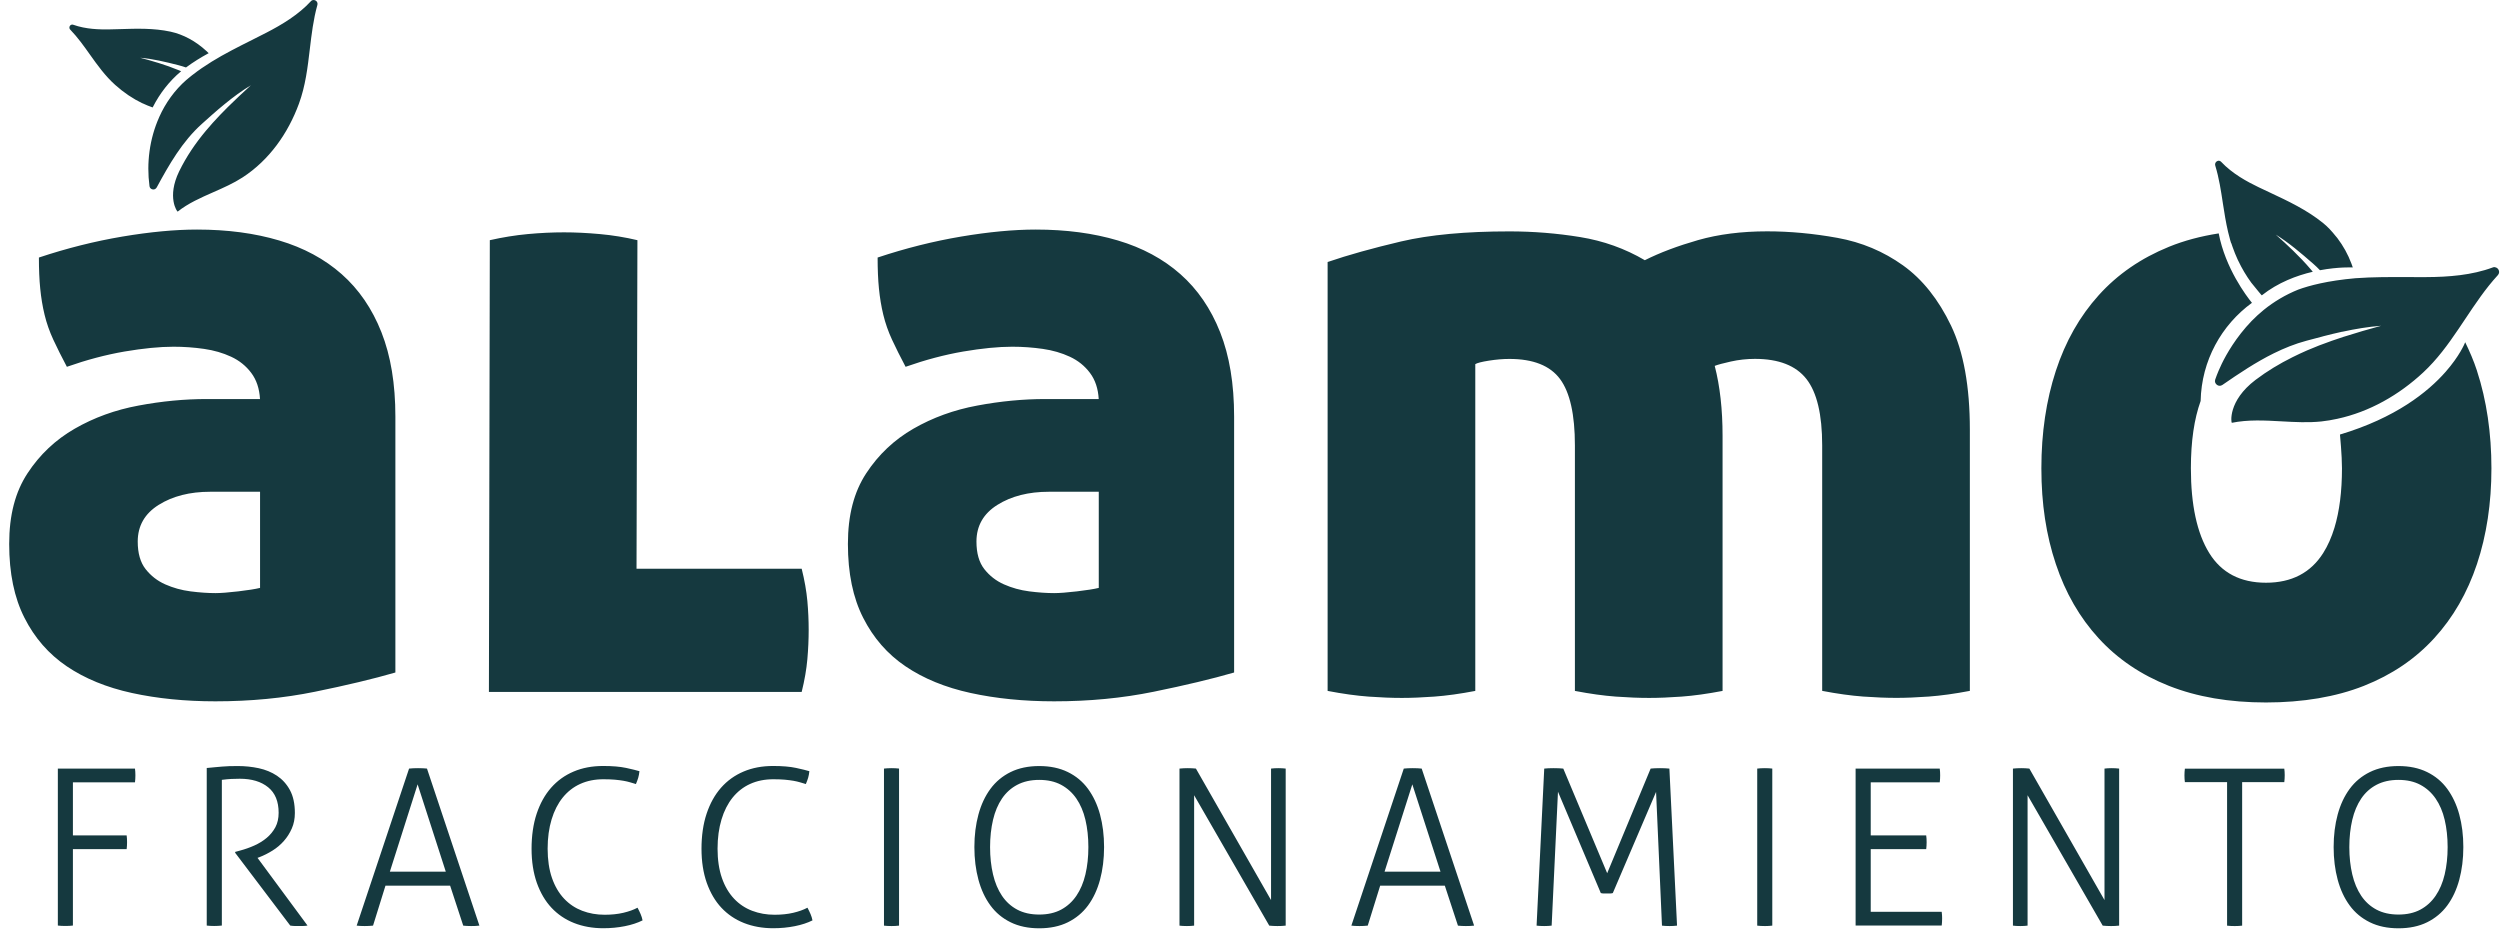<svg width="189" height="71" viewBox="0 0 189 71" fill="none" xmlns="http://www.w3.org/2000/svg">
<path fill-rule="evenodd" clip-rule="evenodd" d="M23.508 0.088C23.54 0.052 23.576 0.028 23.616 0.012L23.604 0.02C23.811 -0.063 24.062 0.124 23.994 0.375C23.688 1.473 23.555 2.594 23.422 3.715C23.258 5.103 23.094 6.492 22.6 7.838C21.78 10.076 20.358 12.1 18.343 13.41C17.661 13.854 16.898 14.191 16.134 14.527C15.179 14.947 14.224 15.368 13.432 15.998C13.4 16.022 12.592 14.915 13.544 12.956C14.089 11.837 14.778 10.829 15.559 9.893C15.901 9.483 16.26 9.085 16.63 8.698L16.642 8.686C16.643 8.685 16.645 8.684 16.647 8.682C16.651 8.68 16.654 8.677 16.654 8.674C16.833 8.487 17.013 8.304 17.196 8.121L17.204 8.113L17.216 8.101C17.785 7.535 18.375 6.99 18.968 6.448C18.279 6.858 17.626 7.344 16.993 7.862C16.989 7.862 16.981 7.87 16.981 7.87L16.973 7.878C16.658 8.133 16.351 8.396 16.049 8.663C16.046 8.668 16.041 8.672 16.037 8.675L16.037 8.675L16.037 8.675L16.035 8.677L16.033 8.678C16.031 8.68 16.028 8.682 16.025 8.684C16.022 8.686 16.019 8.688 16.017 8.69L16.017 8.69L16.017 8.69L16.017 8.69L16.017 8.69L16.017 8.69L16.017 8.691L16.017 8.691L16.017 8.691L16.017 8.691L16.017 8.691L16.017 8.691L16.017 8.691L16.017 8.691L16.017 8.691L16.017 8.691L16.017 8.691L16.017 8.691L16.017 8.691L16.017 8.691C15.762 8.918 15.507 9.145 15.256 9.371C13.771 10.71 12.791 12.43 11.847 14.171C11.811 14.234 11.759 14.278 11.704 14.302C11.54 14.37 11.329 14.278 11.302 14.071C11.066 12.319 11.309 10.486 12.026 8.878C12.03 8.874 12.03 8.866 12.03 8.866C12.034 8.862 12.034 8.858 12.034 8.854C12.512 7.786 13.201 6.819 14.093 6.038C14.095 6.038 14.097 6.036 14.099 6.034C14.101 6.032 14.103 6.03 14.105 6.03C14.109 6.03 14.117 6.022 14.117 6.022C14.135 6.006 14.154 5.99 14.173 5.974L14.173 5.974C14.192 5.958 14.211 5.942 14.229 5.926L14.229 5.926C14.328 5.843 14.428 5.759 14.531 5.68C14.535 5.68 14.543 5.672 14.543 5.672C14.547 5.668 14.555 5.664 14.555 5.664C15.013 5.305 15.487 4.983 15.977 4.68C15.981 4.676 15.989 4.672 15.989 4.672C15.993 4.668 16.001 4.664 16.001 4.664C16.983 4.059 18.013 3.542 19.047 3.024C19.402 2.846 19.757 2.668 20.111 2.485C21.318 1.864 22.568 1.111 23.508 0.088ZM10.774 7.808C11.029 7.928 11.284 8.035 11.539 8.123C11.539 8.123 11.539 8.115 11.543 8.115C11.543 8.111 11.547 8.107 11.551 8.103C12.088 7.047 12.809 6.127 13.673 5.403C13.673 5.403 13.681 5.399 13.685 5.395C13.685 5.395 13.693 5.391 13.697 5.387C13.664 5.373 13.631 5.359 13.598 5.345L13.598 5.345L13.598 5.345C13.565 5.331 13.532 5.317 13.498 5.303C12.522 4.897 11.499 4.606 10.595 4.367C11.535 4.443 12.495 4.674 13.478 4.925C13.677 4.976 13.868 5.036 14.06 5.1C14.06 5.1 14.068 5.096 14.072 5.092C14.072 5.092 14.08 5.088 14.084 5.084C14.621 4.69 15.179 4.343 15.752 4.033C15.752 4.033 15.76 4.033 15.764 4.029C15.764 4.029 15.772 4.025 15.776 4.021C15.72 3.965 15.665 3.909 15.605 3.857C14.796 3.109 13.857 2.603 12.885 2.392C11.618 2.121 10.336 2.161 9.097 2.201C8.838 2.209 8.572 2.217 8.309 2.221C7.52 2.236 6.493 2.213 5.533 1.87C5.485 1.854 5.437 1.85 5.394 1.87C5.326 1.894 5.274 1.954 5.254 2.025C5.234 2.105 5.254 2.189 5.318 2.248C5.875 2.826 6.349 3.491 6.803 4.132C7.369 4.929 7.958 5.749 8.711 6.422C9.356 7 10.049 7.466 10.77 7.812L10.774 7.808ZM19.656 30.167C19.611 29.378 19.392 28.72 18.995 28.192C18.597 27.662 18.091 27.256 17.474 26.969C16.856 26.682 16.175 26.483 15.427 26.376C14.678 26.268 13.909 26.212 13.117 26.212C12.061 26.212 10.827 26.336 9.417 26.575C8.007 26.818 6.553 27.204 5.056 27.73C4.658 26.981 4.319 26.3 4.032 25.683C3.746 25.066 3.526 24.44 3.371 23.799C3.216 23.162 3.108 22.501 3.041 21.816C2.973 21.135 2.941 20.354 2.941 19.47C5.056 18.765 7.159 18.239 9.249 17.885C11.34 17.534 13.224 17.355 14.897 17.355C17.187 17.355 19.258 17.63 21.106 18.18C22.954 18.729 24.531 19.577 25.829 20.724C27.128 21.871 28.131 23.333 28.836 25.117C29.541 26.901 29.891 29.024 29.891 31.489V50.841C28.219 51.327 26.192 51.809 23.814 52.295C21.436 52.781 18.927 53.02 16.283 53.02C13.993 53.02 11.89 52.808 9.974 52.39C8.059 51.972 6.418 51.299 5.052 50.375C3.686 49.451 2.618 48.228 1.85 46.707C1.077 45.19 0.695 43.33 0.695 41.127C0.695 38.925 1.157 37.189 2.081 35.779C3.005 34.369 4.196 33.246 5.649 32.409C7.103 31.573 8.708 30.988 10.472 30.661C12.232 30.331 13.949 30.167 15.626 30.167H19.656ZM15.893 37.177H19.656L19.66 37.181V44.445C19.306 44.532 18.756 44.62 18.007 44.708C17.259 44.795 16.689 44.839 16.291 44.839C15.717 44.839 15.088 44.795 14.407 44.708C13.722 44.62 13.085 44.441 12.491 44.178C11.898 43.915 11.404 43.529 11.006 43.023C10.612 42.521 10.412 41.824 10.412 40.944C10.412 39.753 10.942 38.829 11.998 38.168C13.053 37.507 14.351 37.177 15.893 37.177ZM39.901 17.696C38.957 17.784 37.997 17.939 37.03 18.158V18.162L36.962 52.309H60.607C60.826 51.429 60.969 50.604 61.037 49.832C61.105 49.059 61.136 48.318 61.136 47.617C61.136 46.916 61.105 46.188 61.037 45.439C60.969 44.69 60.826 43.874 60.607 42.994H48.121L48.189 18.158C47.265 17.939 46.317 17.784 45.349 17.696C44.382 17.608 43.477 17.565 42.641 17.565C41.761 17.565 40.849 17.608 39.901 17.696ZM82.402 28.192C82.799 28.72 83.018 29.378 83.063 30.167H79.033C77.356 30.167 75.64 30.331 73.879 30.661C72.115 30.988 70.51 31.573 69.056 32.409C67.603 33.246 66.412 34.369 65.488 35.779C64.564 37.189 64.102 38.925 64.102 41.127C64.102 43.33 64.484 45.19 65.257 46.707C66.026 48.228 67.093 49.451 68.459 50.375C69.825 51.299 71.466 51.972 73.382 52.39C75.297 52.808 77.4 53.02 79.69 53.02C82.335 53.02 84.844 52.781 87.221 52.295C89.599 51.809 91.626 51.327 93.299 50.841V31.489C93.299 29.024 92.948 26.901 92.243 25.117C91.538 23.333 90.535 21.871 89.236 20.724C87.938 19.577 86.361 18.729 84.513 18.18C82.665 17.63 80.594 17.355 78.304 17.355C76.631 17.355 74.748 17.534 72.657 17.885C70.566 18.239 68.463 18.765 66.348 19.47C66.348 20.354 66.38 21.135 66.448 21.816C66.516 22.501 66.623 23.162 66.778 23.799C66.934 24.44 67.153 25.066 67.439 25.683C67.726 26.3 68.065 26.981 68.463 27.73C69.96 27.204 71.414 26.818 72.824 26.575C74.234 26.336 75.469 26.212 76.524 26.212C77.316 26.212 78.085 26.268 78.834 26.376C79.582 26.483 80.264 26.682 80.881 26.969C81.498 27.256 82.004 27.662 82.402 28.192ZM83.063 37.177H79.3C77.758 37.177 76.46 37.507 75.405 38.168C74.349 38.829 73.82 39.753 73.82 40.944C73.82 41.824 74.019 42.521 74.413 43.023C74.811 43.529 75.305 43.915 75.899 44.178C76.492 44.441 77.129 44.62 77.814 44.708C78.495 44.795 79.124 44.839 79.698 44.839C80.096 44.839 80.666 44.795 81.415 44.708C82.163 44.62 82.713 44.532 83.067 44.445V37.181L83.063 37.177ZM105.92 18.254C103.762 18.764 101.914 19.277 100.372 19.807H100.368V52.233C101.511 52.453 102.547 52.596 103.471 52.664C104.395 52.731 105.231 52.763 105.98 52.763C106.685 52.763 107.501 52.731 108.425 52.664C109.353 52.596 110.385 52.453 111.532 52.233V27.529C111.663 27.442 112.006 27.354 112.555 27.266C113.105 27.179 113.622 27.135 114.108 27.135C115.913 27.135 117.191 27.645 117.94 28.656C118.688 29.668 119.063 31.341 119.063 33.674V52.233C120.21 52.453 121.245 52.596 122.169 52.664C123.093 52.731 123.93 52.763 124.678 52.763C125.383 52.763 126.2 52.731 127.124 52.664C128.048 52.596 129.079 52.453 130.226 52.233V32.946C130.226 30.962 130.031 29.202 129.633 27.661C129.852 27.573 130.262 27.462 130.855 27.33C131.449 27.199 132.054 27.131 132.671 27.131C134.476 27.131 135.774 27.641 136.566 28.652C137.359 29.664 137.757 31.337 137.757 33.67V52.23C138.9 52.449 139.936 52.592 140.86 52.66C141.784 52.727 142.62 52.759 143.369 52.759C144.074 52.759 144.89 52.727 145.814 52.66C146.742 52.592 147.774 52.449 148.921 52.23V32.48C148.921 29.222 148.447 26.601 147.499 24.618C146.551 22.639 145.34 21.117 143.867 20.062C142.389 19.006 140.74 18.313 138.912 17.983C137.084 17.652 135.312 17.489 133.595 17.489C131.66 17.489 129.919 17.712 128.378 18.15C126.837 18.592 125.491 19.098 124.348 19.672C122.85 18.791 121.221 18.21 119.461 17.923C117.701 17.636 115.916 17.493 114.112 17.493C110.807 17.493 108.079 17.748 105.92 18.254ZM4.373 58.107H10.204C10.216 58.175 10.224 58.254 10.228 58.346C10.232 58.438 10.236 58.529 10.236 58.617C10.236 58.692 10.236 58.784 10.228 58.888C10.224 58.982 10.214 59.063 10.206 59.125L10.206 59.125L10.204 59.142H5.512V63.157H9.575C9.586 63.225 9.594 63.304 9.598 63.396C9.602 63.487 9.606 63.579 9.606 63.667C9.606 63.742 9.606 63.834 9.598 63.938C9.595 64.032 9.585 64.113 9.577 64.175L9.575 64.192H5.512V69.971C5.437 69.983 5.345 69.991 5.249 69.995C5.15 69.999 5.05 70.003 4.951 70.003H4.95C4.839 70.003 4.732 70.003 4.628 69.995C4.534 69.992 4.453 69.981 4.391 69.973L4.373 69.971V58.107ZM15.937 58.032L15.936 58.032C15.841 58.041 15.74 58.05 15.633 58.06L15.629 58.048V69.972L15.681 69.978L15.681 69.978C15.744 69.985 15.814 69.993 15.892 69.996C15.991 70.004 16.091 70.004 16.19 70.004H16.191C16.269 70.004 16.357 70.001 16.454 69.997L16.489 69.996C16.601 69.992 16.696 69.984 16.772 69.972V58.956C17.047 58.92 17.282 58.9 17.481 58.889C17.68 58.877 17.895 58.873 18.126 58.873C19.03 58.873 19.743 59.088 20.273 59.518C20.802 59.948 21.065 60.589 21.065 61.449C21.065 61.867 20.982 62.234 20.818 62.541C20.651 62.847 20.436 63.114 20.165 63.341C19.898 63.568 19.584 63.759 19.233 63.919C18.879 64.078 18.516 64.205 18.142 64.305L17.779 64.404V64.472L21.941 69.972C22.053 69.992 22.16 70.004 22.264 70.004H22.917C23.029 70.004 23.136 69.992 23.248 69.972L19.468 64.854L19.6 64.807C19.942 64.675 20.273 64.508 20.599 64.305C20.926 64.102 21.213 63.859 21.459 63.58C21.706 63.301 21.905 62.987 22.061 62.632C22.216 62.282 22.292 61.891 22.292 61.461C22.292 60.768 22.168 60.195 21.922 59.737C21.675 59.279 21.344 58.916 20.938 58.645C20.532 58.375 20.073 58.188 19.56 58.076C19.046 57.968 18.528 57.913 17.999 57.913C17.744 57.913 17.525 57.917 17.337 57.921C17.15 57.925 16.971 57.937 16.8 57.953C16.629 57.968 16.453 57.984 16.27 58C16.168 58.011 16.058 58.021 15.938 58.032L15.938 58.032L15.937 58.032ZM30.926 58.105C31.002 58.093 31.11 58.085 31.241 58.081L31.267 58.08H31.267H31.267H31.267H31.267H31.267H31.267H31.267H31.267H31.267C31.389 58.077 31.503 58.073 31.603 58.073C31.723 58.073 31.85 58.073 31.974 58.081C32.082 58.085 32.17 58.094 32.243 58.101L32.28 58.105L36.243 69.977C36.175 69.989 36.084 69.997 35.96 70.001L35.948 70.002C35.833 70.005 35.722 70.009 35.614 70.009C35.514 70.009 35.411 70.009 35.299 70.001C35.208 69.998 35.13 69.989 35.063 69.982L35.02 69.977L34.029 66.954H29.142L28.202 69.977C28.115 69.989 28.011 69.997 27.895 70.001C27.78 70.005 27.672 70.009 27.573 70.009C27.461 70.009 27.35 70.009 27.234 70.001C27.124 69.997 27.035 69.986 26.972 69.978L26.964 69.977L30.926 58.105ZM33.702 65.899L31.572 59.296L29.473 65.899H33.698H33.702ZM48.43 69.103C48.367 68.952 48.287 68.793 48.199 68.625L48.183 68.629C47.901 68.781 47.542 68.908 47.12 69.008C46.698 69.107 46.228 69.155 45.71 69.155C45.105 69.155 44.539 69.055 44.017 68.856C43.496 68.657 43.038 68.354 42.647 67.94C42.257 67.526 41.95 67.008 41.731 66.379C41.512 65.75 41.401 64.993 41.401 64.165C41.401 63.336 41.504 62.599 41.7 61.95C41.895 61.301 42.178 60.748 42.54 60.298C42.906 59.847 43.344 59.501 43.862 59.266C44.38 59.031 44.965 58.912 45.614 58.912C45.945 58.912 46.236 58.924 46.483 58.944C46.73 58.967 46.949 58.995 47.136 59.027C47.323 59.059 47.49 59.099 47.638 59.143C47.785 59.186 47.932 59.23 48.076 59.274C48.155 59.087 48.211 58.928 48.251 58.796C48.291 58.665 48.319 58.501 48.343 58.302C48.132 58.239 47.797 58.155 47.335 58.055C46.873 57.956 46.295 57.908 45.603 57.908C44.774 57.908 44.029 58.047 43.364 58.33C42.699 58.613 42.134 59.019 41.664 59.553C41.194 60.087 40.831 60.74 40.572 61.516C40.314 62.289 40.186 63.197 40.186 64.165C40.186 65.132 40.322 65.993 40.584 66.742C40.851 67.49 41.218 68.119 41.692 68.625C42.166 69.131 42.735 69.517 43.4 69.78C44.069 70.043 44.802 70.174 45.606 70.174C46.176 70.174 46.722 70.123 47.239 70.019C47.757 69.916 48.203 69.768 48.578 69.581C48.546 69.418 48.498 69.258 48.43 69.103ZM61.046 68.625C61.133 68.793 61.213 68.952 61.277 69.103C61.344 69.258 61.392 69.418 61.424 69.581C61.05 69.768 60.604 69.916 60.086 70.019C59.568 70.123 59.023 70.174 58.453 70.174C57.649 70.174 56.916 70.043 56.247 69.78C55.582 69.517 55.012 69.131 54.538 68.625C54.064 68.119 53.698 67.49 53.431 66.742C53.168 65.993 53.033 65.132 53.033 64.165C53.033 63.197 53.16 62.289 53.419 61.516C53.678 60.74 54.04 60.087 54.51 59.553C54.98 59.019 55.546 58.613 56.211 58.33C56.876 58.047 57.621 57.908 58.449 57.908C59.142 57.908 59.72 57.956 60.181 58.055C60.644 58.155 60.978 58.239 61.189 58.302C61.165 58.501 61.137 58.665 61.097 58.796C61.058 58.928 61.002 59.087 60.922 59.274C60.779 59.23 60.632 59.186 60.484 59.143C60.337 59.099 60.17 59.059 59.982 59.027C59.795 58.995 59.576 58.967 59.329 58.944C59.082 58.924 58.792 58.912 58.461 58.912C57.812 58.912 57.226 59.031 56.709 59.266C56.191 59.501 55.753 59.847 55.386 60.298C55.024 60.748 54.741 61.301 54.546 61.95C54.351 62.599 54.247 63.336 54.247 64.165C54.247 64.993 54.359 65.75 54.578 66.379C54.797 67.008 55.104 67.526 55.494 67.94C55.884 68.354 56.342 68.657 56.864 68.856C57.386 69.055 57.951 69.155 58.557 69.155C59.074 69.155 59.544 69.107 59.967 69.008C60.389 68.908 60.747 68.781 61.03 68.629L61.046 68.625ZM67.107 58.081C66.996 58.085 66.9 58.093 66.825 58.105H66.829V69.977L66.846 69.98C66.908 69.987 66.989 69.998 67.083 70.001C67.187 70.009 67.294 70.009 67.406 70.009C67.505 70.009 67.605 70.005 67.705 70.001C67.8 69.997 67.892 69.989 67.968 69.977V58.105L67.916 58.099C67.853 58.092 67.782 58.084 67.705 58.081C67.605 58.073 67.505 58.073 67.406 58.073C67.326 58.073 67.244 58.076 67.151 58.08L67.107 58.081ZM78.566 70.179C77.741 70.179 77.02 70.028 76.403 69.725C75.786 69.422 75.276 69 74.878 68.455C74.475 67.909 74.173 67.26 73.97 66.507C73.767 65.754 73.663 64.93 73.663 64.038C73.663 63.146 73.767 62.325 73.97 61.577C74.173 60.828 74.475 60.183 74.878 59.637C75.28 59.092 75.79 58.669 76.403 58.367C77.02 58.064 77.741 57.913 78.566 57.913C79.39 57.913 80.111 58.064 80.728 58.367C81.346 58.669 81.855 59.092 82.254 59.637C82.652 60.183 82.959 60.828 83.162 61.577C83.365 62.325 83.468 63.146 83.468 64.038C83.468 64.93 83.365 65.754 83.162 66.507C82.959 67.26 82.656 67.909 82.254 68.455C81.851 69 81.342 69.422 80.728 69.725C80.115 70.028 79.39 70.179 78.566 70.179ZM78.566 69.14C79.203 69.14 79.757 69.016 80.219 68.769C80.68 68.522 81.067 68.172 81.374 67.722C81.68 67.272 81.911 66.73 82.058 66.105C82.206 65.476 82.281 64.791 82.281 64.042C82.281 63.293 82.206 62.604 82.058 61.979C81.911 61.354 81.68 60.816 81.374 60.37C81.067 59.924 80.68 59.578 80.219 59.331C79.757 59.084 79.207 58.96 78.566 58.96C77.924 58.96 77.375 59.084 76.905 59.331C76.435 59.578 76.053 59.924 75.75 60.37C75.447 60.816 75.22 61.354 75.073 61.979C74.926 62.608 74.85 63.293 74.85 64.042C74.85 64.791 74.926 65.48 75.073 66.105C75.22 66.734 75.447 67.272 75.75 67.722C76.053 68.172 76.439 68.522 76.905 68.769C77.371 69.016 77.924 69.14 78.566 69.14ZM89.476 58.081C89.349 58.085 89.245 58.093 89.169 58.105V69.977L89.194 69.981H89.194C89.254 69.988 89.329 69.998 89.416 70.001C89.516 70.009 89.619 70.009 89.731 70.009C89.831 70.009 89.926 70.005 90.022 70.001C90.113 69.997 90.201 69.989 90.276 69.977V60.12L95.956 69.977L95.996 69.981L95.996 69.981L95.996 69.981C96.068 69.989 96.154 69.998 96.254 70.001C96.378 70.009 96.481 70.009 96.569 70.009C96.656 70.009 96.753 70.006 96.861 70.003L96.908 70.001C97.035 69.997 97.131 69.989 97.198 69.977V58.105L97.153 58.1C97.087 58.093 97.011 58.084 96.927 58.081C96.82 58.073 96.724 58.073 96.637 58.073C96.537 58.073 96.438 58.077 96.346 58.081C96.254 58.085 96.167 58.093 96.091 58.105V68.046L90.412 58.105L90.372 58.101C90.3 58.093 90.214 58.085 90.113 58.081C89.99 58.073 89.886 58.073 89.799 58.073C89.725 58.073 89.638 58.076 89.536 58.079L89.536 58.079L89.476 58.081ZM106.126 58.105C106.202 58.093 106.309 58.085 106.44 58.081L106.476 58.08L106.476 58.08C106.593 58.077 106.701 58.073 106.803 58.073C106.922 58.073 107.046 58.073 107.173 58.081C107.301 58.085 107.4 58.097 107.48 58.105L111.443 69.977C111.375 69.989 111.283 69.997 111.164 70.001L111.152 70.002C111.037 70.005 110.925 70.009 110.817 70.009C110.718 70.009 110.614 70.009 110.503 70.001C110.415 69.998 110.339 69.99 110.272 69.983L110.22 69.977L109.228 66.954H104.342L103.402 69.977C103.314 69.989 103.211 69.997 103.095 70.001L103.071 70.002C102.965 70.006 102.865 70.009 102.772 70.009C102.661 70.009 102.549 70.009 102.434 70.001C102.323 69.997 102.235 69.986 102.171 69.978L102.163 69.977L106.126 58.105ZM108.902 65.899L106.771 59.296L104.672 65.899H108.898H108.902ZM117.058 58.081C116.915 58.085 116.811 58.093 116.744 58.105L116.166 69.977L116.183 69.98C116.245 69.987 116.327 69.998 116.421 70.001C116.525 70.009 116.632 70.009 116.744 70.009C116.843 70.009 116.943 70.005 117.042 70.001C117.138 69.997 117.229 69.989 117.305 69.977L117.783 59.853L121.021 67.516C121.097 67.536 121.172 67.548 121.244 67.548H121.698C121.774 67.548 121.853 67.54 121.929 67.516L125.199 59.869L125.645 69.977L125.662 69.98C125.724 69.987 125.805 69.998 125.9 70.001C126.003 70.009 126.111 70.009 126.222 70.009C126.322 70.009 126.421 70.005 126.521 70.001C126.617 69.997 126.708 69.989 126.784 69.977L126.206 58.105L126.202 58.105L126.202 58.105C126.127 58.097 126.016 58.085 125.876 58.081C125.732 58.073 125.605 58.073 125.497 58.073C125.402 58.073 125.289 58.076 125.162 58.08L125.111 58.081C124.964 58.085 124.856 58.093 124.788 58.105L121.503 66.015L118.185 58.105L118.181 58.105C118.106 58.097 117.996 58.085 117.855 58.081C117.711 58.073 117.58 58.073 117.456 58.073C117.343 58.073 117.223 58.077 117.093 58.08L117.058 58.081ZM132.842 58.105C132.917 58.093 133.013 58.085 133.124 58.081L133.168 58.08C133.261 58.076 133.344 58.073 133.423 58.073C133.523 58.073 133.622 58.073 133.722 58.081C133.799 58.084 133.87 58.092 133.933 58.099L133.985 58.105V69.977C133.909 69.989 133.817 69.997 133.722 70.001C133.663 70.004 133.605 70.006 133.546 70.007C133.505 70.008 133.464 70.009 133.423 70.009C133.312 70.009 133.204 70.009 133.101 70.001C133.006 69.998 132.925 69.987 132.863 69.98L132.846 69.977V58.105H132.842ZM146.644 58.108H140.288L140.284 58.096V69.969H146.792L146.796 69.936L146.8 69.898L146.804 69.858L146.807 69.823C146.81 69.789 146.813 69.753 146.816 69.714C146.824 69.61 146.824 69.519 146.824 69.443C146.824 69.395 146.823 69.347 146.821 69.299C146.82 69.266 146.818 69.233 146.817 69.199L146.817 69.194L146.816 69.172C146.812 69.081 146.804 69.001 146.792 68.933H141.427V64.194H145.621L145.623 64.176V64.176C145.631 64.114 145.641 64.033 145.645 63.939C145.653 63.836 145.653 63.744 145.653 63.669V63.668C145.653 63.581 145.649 63.489 145.645 63.397C145.641 63.306 145.633 63.226 145.621 63.158H141.427V59.144H146.644C146.652 59.08 146.664 58.992 146.668 58.889C146.676 58.785 146.676 58.694 146.676 58.618C146.676 58.531 146.672 58.439 146.668 58.347C146.664 58.256 146.656 58.176 146.644 58.108ZM152.178 58.105C152.253 58.093 152.357 58.085 152.484 58.081L152.544 58.079C152.646 58.076 152.734 58.073 152.807 58.073C152.895 58.073 152.998 58.073 153.122 58.081C153.241 58.085 153.341 58.097 153.42 58.105L159.1 68.046V58.105C159.175 58.093 159.263 58.085 159.354 58.081C159.446 58.077 159.546 58.073 159.645 58.073C159.733 58.073 159.828 58.073 159.936 58.081C160.039 58.085 160.131 58.097 160.207 58.105V69.977C160.139 69.989 160.043 69.997 159.916 70.001C159.852 70.003 159.793 70.005 159.737 70.007C159.68 70.008 159.627 70.009 159.578 70.009C159.49 70.009 159.386 70.009 159.263 70.001C159.163 69.998 159.076 69.989 159.004 69.981L159.004 69.981L158.964 69.977L153.285 60.12V69.977C153.209 69.989 153.122 69.997 153.03 70.001C152.934 70.005 152.839 70.009 152.739 70.009C152.628 70.009 152.524 70.009 152.425 70.001C152.325 69.997 152.242 69.985 152.178 69.977V58.105ZM165.177 59.13H168.363H168.367V69.978L168.384 69.981C168.446 69.988 168.527 69.999 168.622 70.002C168.725 70.01 168.833 70.01 168.944 70.01C169.044 70.01 169.144 70.006 169.243 70.002C169.339 69.998 169.43 69.99 169.506 69.978V59.13H172.692L172.694 59.112C172.702 59.05 172.712 58.969 172.716 58.875C172.724 58.771 172.724 58.68 172.724 58.604C172.724 58.516 172.72 58.429 172.716 58.341C172.712 58.254 172.704 58.178 172.692 58.11H165.177C165.169 58.174 165.161 58.258 165.153 58.357C165.145 58.457 165.145 58.544 165.145 58.62C165.145 58.708 165.149 58.799 165.153 58.891C165.157 58.982 165.165 59.062 165.177 59.13ZM181.325 70.179C180.501 70.179 179.78 70.028 179.163 69.725C178.545 69.422 178.036 69 177.637 68.455C177.235 67.909 176.932 67.26 176.729 66.507C176.526 65.754 176.423 64.93 176.423 64.038C176.423 63.146 176.526 62.325 176.729 61.577C176.932 60.828 177.235 60.183 177.637 59.637C178.039 59.092 178.549 58.669 179.163 58.367C179.78 58.064 180.501 57.913 181.325 57.913C182.15 57.913 182.87 58.064 183.488 58.367C184.105 58.669 184.615 59.092 185.013 59.637C185.411 60.183 185.718 60.828 185.921 61.577C186.124 62.325 186.228 63.146 186.228 64.038C186.228 64.93 186.124 65.754 185.921 66.507C185.718 67.26 185.415 67.909 185.013 68.455C184.611 69 184.101 69.422 183.488 69.725C182.874 70.028 182.15 70.179 181.325 70.179ZM181.325 69.14C181.962 69.14 182.516 69.016 182.978 68.769C183.44 68.522 183.826 68.172 184.133 67.722C184.44 67.272 184.671 66.73 184.818 66.105C184.965 65.476 185.041 64.791 185.041 64.042C185.041 63.293 184.965 62.604 184.818 61.979C184.671 61.354 184.44 60.816 184.133 60.37C183.826 59.924 183.44 59.578 182.978 59.331C182.516 59.084 181.966 58.96 181.325 58.96C180.684 58.96 180.134 59.084 179.664 59.331C179.194 59.578 178.812 59.924 178.509 60.37C178.207 60.816 177.98 61.354 177.832 61.979C177.685 62.608 177.609 63.293 177.609 64.042C177.609 64.791 177.685 65.48 177.832 66.105C177.98 66.734 178.207 67.272 178.509 67.722C178.812 68.172 179.198 68.522 179.664 68.769C180.13 69.016 180.684 69.14 181.325 69.14ZM188.459 20.216C188.511 20.193 188.566 20.189 188.614 20.193L188.61 20.201C188.877 20.224 189.052 20.567 188.837 20.802C187.894 21.83 187.126 22.983 186.358 24.135L186.356 24.138C186.19 24.386 186.025 24.634 185.858 24.88C185.074 26.039 184.253 27.17 183.202 28.15C181.374 29.854 179.14 31.137 176.694 31.663C176.3 31.75 175.902 31.818 175.495 31.862C174.513 31.965 173.503 31.91 172.492 31.854C171.216 31.784 169.941 31.714 168.725 31.965C168.677 31.973 168.406 30.32 170.525 28.715C171.405 28.05 172.333 27.493 173.301 27.011C173.667 26.828 174.034 26.656 174.408 26.493C175.006 26.234 175.615 25.999 176.232 25.784L176.238 25.781C176.243 25.778 176.246 25.776 176.252 25.776L176.258 25.773C176.263 25.77 176.266 25.768 176.272 25.768L176.273 25.768C176.571 25.665 176.87 25.561 177.168 25.466C177.17 25.463 177.173 25.462 177.175 25.462L177.177 25.462L177.18 25.462C177.184 25.458 177.192 25.458 177.196 25.458C178.128 25.159 179.072 24.888 180.016 24.629C179.044 24.701 178.06 24.868 177.089 25.079H177.073H177.061C176.575 25.187 176.097 25.302 175.619 25.426C175.611 25.43 175.603 25.434 175.595 25.434C175.592 25.435 175.588 25.437 175.585 25.438C175.582 25.439 175.58 25.441 175.577 25.441C175.575 25.441 175.573 25.442 175.571 25.442C175.169 25.545 174.767 25.653 174.368 25.76C173.504 25.991 172.688 26.322 171.903 26.708C170.541 27.381 169.271 28.233 168.012 29.102C167.936 29.154 167.857 29.173 167.781 29.165C167.713 29.161 167.658 29.134 167.606 29.098C167.486 29.014 167.411 28.859 167.47 28.692C167.546 28.468 167.634 28.249 167.725 28.03C167.801 27.855 167.881 27.68 167.964 27.505C168.307 26.796 169.044 25.489 170.226 24.263C170.509 23.976 170.808 23.697 171.123 23.442C171.124 23.442 171.126 23.441 171.128 23.44C171.131 23.438 171.135 23.434 171.135 23.434L171.136 23.433L171.138 23.43C171.141 23.426 171.144 23.422 171.146 23.422C171.931 22.789 172.803 22.276 173.739 21.897C174.564 21.595 175.949 21.22 178.076 21.033C179.396 20.937 180.726 20.942 182.06 20.948L182.064 20.948C182.229 20.948 182.395 20.949 182.561 20.949H183.437C185.098 20.941 186.874 20.81 188.459 20.216ZM168.767 18.625L168.768 18.625L168.79 18.689C168.842 18.836 168.901 18.992 168.965 19.155C169.029 19.314 169.097 19.474 169.168 19.625L169.204 19.697C169.487 20.298 169.821 20.855 170.192 21.365C170.307 21.513 170.534 21.795 170.737 22.034C170.768 22.07 170.798 22.106 170.828 22.143C170.872 22.195 170.916 22.248 170.96 22.297L170.992 22.329C172.227 21.353 173.633 20.828 174.847 20.545C174.796 20.481 174.744 20.417 174.688 20.358C173.852 19.374 172.9 18.498 172.048 17.737C173.023 18.338 173.943 19.123 174.875 19.936C175.055 20.095 175.226 20.258 175.389 20.429C176.799 20.166 177.838 20.218 177.838 20.218H177.854H177.87C177.861 20.191 177.851 20.163 177.842 20.136C177.821 20.072 177.8 20.009 177.775 19.947C177.508 19.227 177.141 18.577 176.707 18.004C176.68 17.969 176.651 17.935 176.622 17.901C176.608 17.885 176.594 17.869 176.58 17.852C176.289 17.486 175.975 17.14 175.62 16.857C174.395 15.866 172.978 15.201 171.614 14.561L171.61 14.559C171.471 14.493 171.33 14.427 171.188 14.36L171.188 14.36C171.039 14.29 170.89 14.22 170.741 14.149C169.873 13.73 168.77 13.137 167.918 12.233C167.874 12.189 167.826 12.161 167.77 12.153C167.687 12.142 167.595 12.177 167.531 12.249C167.464 12.325 167.444 12.428 167.476 12.528C167.76 13.454 167.907 14.428 168.049 15.367L168.049 15.368L168.053 15.395C168.161 16.1 168.276 16.821 168.443 17.534C168.491 17.745 168.547 17.956 168.607 18.167C168.627 18.235 168.65 18.311 168.674 18.386L168.686 18.382C168.712 18.464 168.739 18.544 168.767 18.625ZM186.369 25.873C186.703 26.558 187.01 27.267 187.261 28.032V28.04C187.989 30.262 188.352 32.763 188.352 35.404C188.352 38.044 187.985 40.458 187.261 42.636C186.532 44.819 185.453 46.691 184.023 48.252C182.593 49.817 180.821 51.016 178.706 51.852C176.591 52.688 174.082 53.107 171.306 53.107C168.53 53.107 166.089 52.688 163.974 51.852C161.859 51.016 160.087 49.817 158.657 48.252C157.224 46.687 156.144 44.815 155.42 42.636C154.691 40.458 154.328 38.088 154.328 35.404C154.328 32.719 154.695 30.262 155.42 28.04C156.148 25.814 157.228 23.91 158.657 22.325C160.087 20.736 161.859 19.517 163.974 18.657C165.125 18.187 166.384 17.856 167.734 17.645C168.236 20.278 169.833 22.385 170.247 22.894C167.945 24.571 166.432 27.259 166.368 30.314C165.882 31.664 165.631 33.353 165.631 35.4C165.631 38.176 166.093 40.31 167.017 41.808C167.941 43.305 169.375 44.054 171.31 44.054C173.246 44.054 174.688 43.305 175.635 41.808C175.982 41.258 176.265 40.621 176.484 39.9C176.862 38.654 177.053 37.156 177.053 35.4C177.053 34.428 176.902 32.851 176.902 32.851C181.111 31.592 183.545 29.637 184.887 28.112C185.938 26.917 186.325 25.989 186.369 25.873Z" fill="#15393F"/>
</svg>
